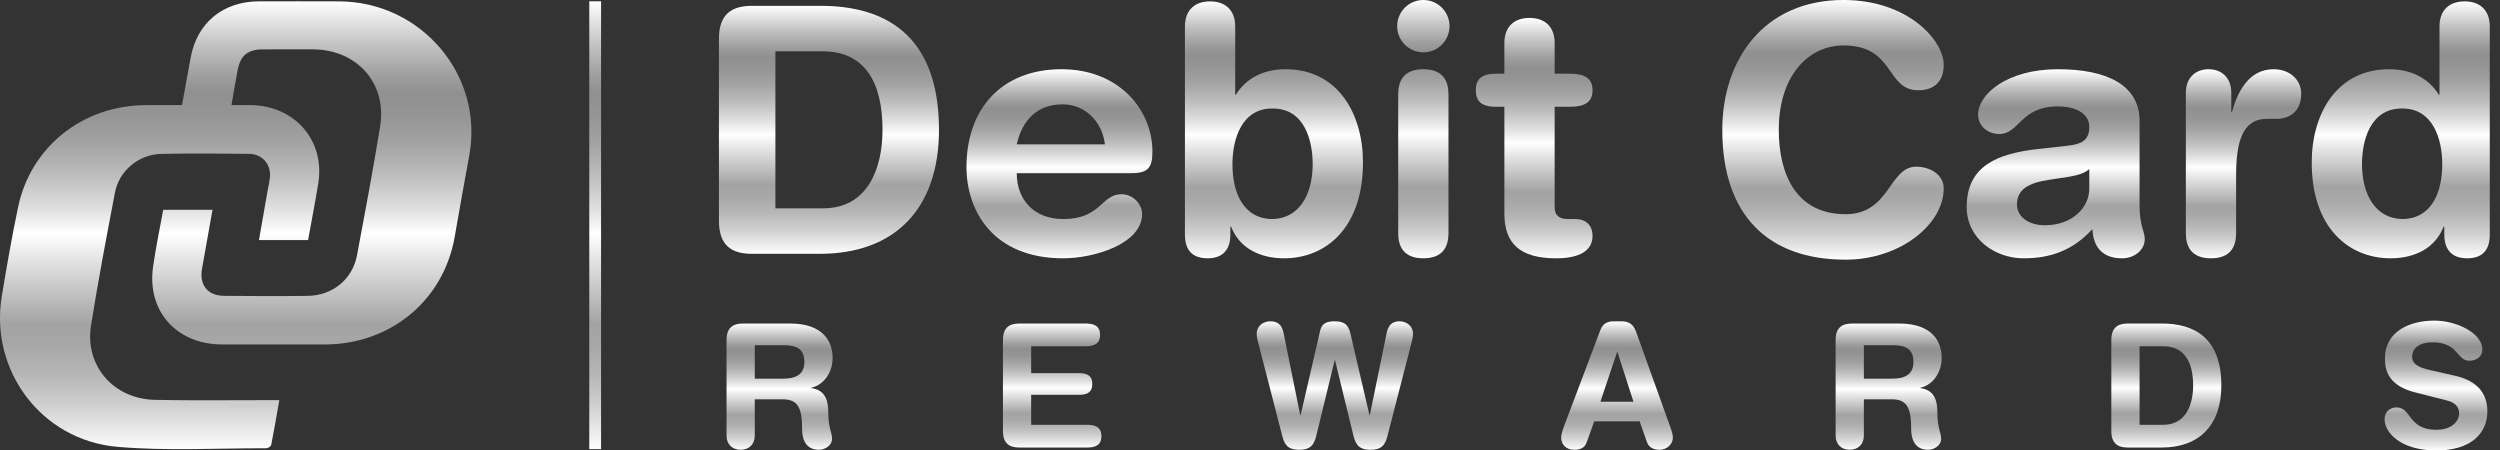 <svg width="222" height="40" viewBox="0 0 222 40" fill="none" xmlns="http://www.w3.org/2000/svg">
<rect x="0" y="0" width="222" height="40" fill="#333333" stroke="none"/>
<path d="M41.669 13.817C41.222 16.228 40.795 18.643 40.371 21.062C39.379 26.693 34.665 30.587 28.825 30.589C25.788 30.591 22.753 30.594 19.716 30.587C15.68 30.579 13.035 27.631 13.591 23.703C13.827 22.019 14.183 20.354 14.493 18.629H18.87C18.549 20.429 18.248 22.152 17.938 23.875C17.681 25.3 18.433 26.257 19.896 26.271C22.371 26.296 24.846 26.305 27.32 26.274C29.526 26.247 31.299 24.805 31.702 22.675C32.422 18.862 33.133 15.048 33.757 11.217C34.379 7.398 31.692 4.386 27.767 4.382C26.286 4.379 24.806 4.377 23.328 4.384C22.011 4.391 21.352 4.927 21.11 6.194C20.918 7.2 20.75 8.21 20.553 9.332C21.167 9.332 21.715 9.327 22.265 9.332C26.19 9.38 28.879 12.487 28.262 16.284C27.991 17.958 27.663 19.625 27.357 21.319H22.995C23.249 19.872 23.496 18.457 23.745 17.04C23.822 16.596 23.935 16.155 23.972 15.709C24.066 14.582 23.279 13.674 22.134 13.662C19.531 13.633 16.928 13.611 14.328 13.664C12.325 13.705 10.581 15.154 10.21 17.09C9.458 21.025 8.708 24.963 8.081 28.917C7.516 32.481 10.087 35.433 13.768 35.508C17.109 35.576 20.452 35.53 23.794 35.532C24.093 35.532 24.394 35.532 24.804 35.532C24.557 36.925 24.34 38.222 24.083 39.511C24.058 39.634 23.802 39.804 23.654 39.804C19.243 39.797 14.804 40.058 10.423 39.678C3.668 39.092 -0.929 32.886 0.159 26.31C0.596 23.666 1.055 21.025 1.603 18.404C2.718 13.066 7.284 9.407 12.835 9.334C13.928 9.32 15.021 9.332 16.161 9.332C16.428 7.878 16.679 6.478 16.938 5.079C17.511 2.017 19.815 0.127 22.995 0.119C25.369 0.115 27.739 0.112 30.113 0.122C37.445 0.153 42.984 6.72 41.669 13.817Z" fill="url(#paint0_linear_220_15712)"/>
<rect x="52.328" y="0.115" width="1.047" height="39.77" fill="url(#paint1_linear_220_15712)"/>
<path d="M221.092 2.354V20.826C221.092 22.202 220.45 22.936 219.073 22.936C217.758 22.936 217.055 22.202 217.055 20.826V20.122H216.994C216.26 22.018 214.456 22.936 212.284 22.936C208.553 22.936 205.281 20.214 205.281 14.434C205.281 10.153 207.453 6.147 212.162 6.147C214.15 6.147 215.679 6.972 216.566 8.41H216.627V2.354C216.627 0.887 217.514 0.122 218.859 0.122C220.205 0.122 221.092 0.887 221.092 2.354ZM209.746 14.587C209.746 17.217 210.908 19.388 213.294 19.449C215.893 19.449 216.872 17.125 216.872 14.587C216.872 12.293 216.015 9.602 213.294 9.633C210.449 9.633 209.746 12.508 209.746 14.587Z" fill="url(#paint2_linear_220_15712)"/>
<path d="M194.103 20.704V8.227C194.103 6.881 194.989 6.147 196.121 6.147C197.252 6.147 198.139 6.881 198.139 8.227V9.94H198.2C198.72 8.074 199.729 6.147 201.901 6.147C203.307 6.147 204.347 7.065 204.347 8.319C204.347 9.97 203.246 10.551 202.145 10.551H201.35C199.546 10.551 198.567 11.805 198.567 15.505V20.704C198.567 21.897 198.078 22.937 196.335 22.937C194.592 22.937 194.103 21.897 194.103 20.704Z" fill="url(#paint3_linear_220_15712)"/>
<path d="M189.994 10.735V18.227C189.994 20.093 190.453 20.521 190.453 21.224C190.453 22.233 189.505 22.937 188.435 22.937C186.508 22.937 185.866 21.713 185.805 20.337C184.062 22.264 182.043 22.937 179.688 22.937C177.15 22.937 174.643 21.193 174.643 18.38C174.643 14.68 177.456 13.64 180.881 13.242L183.603 12.937C184.673 12.814 185.529 12.569 185.529 11.285C185.529 10.001 184.215 9.45 182.716 9.45C179.413 9.45 179.322 11.897 177.548 11.897C176.416 11.897 175.652 11.102 175.652 10.184C175.652 8.41 178.159 6.147 182.747 6.147C187.028 6.147 189.994 7.524 189.994 10.735ZM185.529 16.759V15.016C185.04 15.475 184.123 15.628 183.603 15.719L181.982 15.964C180.117 16.239 179.107 16.82 179.107 18.166C179.107 19.175 180.055 20.001 181.585 20.001C184.031 20.001 185.529 18.41 185.529 16.759Z" fill="url(#paint4_linear_220_15712)"/>
<path d="M152.939 11.529C152.939 5.321 156.609 0 163.704 0C169.453 0 172.603 3.609 172.603 5.749C172.603 7.156 171.839 8.012 170.34 8.012C167.435 8.012 168.291 4.037 163.704 4.037C160.554 4.037 157.955 6.758 157.955 11.529C157.955 15.535 159.545 19.021 163.888 19.021C167.833 19.021 167.741 14.801 170.157 14.801C171.38 14.801 172.603 15.505 172.603 16.728C172.603 19.908 168.75 23.058 163.888 23.058C157.007 23.058 152.939 19.113 152.939 11.529Z" fill="url(#paint5_linear_220_15712)"/>
<path d="M133.588 18.96V9.48H132.824C131.57 9.48 131.05 8.991 131.05 8.012C131.05 7.033 131.57 6.544 132.824 6.544H133.588V3.822C133.588 2.354 134.475 1.59 135.82 1.59C137.166 1.59 138.053 2.354 138.053 3.822V6.544H139.398C140.713 6.544 141.417 6.942 141.417 8.012C141.417 9.082 140.713 9.48 139.398 9.48H138.053V18.41C138.053 19.082 138.42 19.449 139.215 19.449H139.857C140.836 19.449 141.417 20 141.417 20.948C141.417 22.232 140.316 22.936 138.175 22.936C134.934 22.936 133.588 21.59 133.588 18.96Z" fill="url(#paint6_linear_220_15712)"/>
<path d="M124.16 20.703V8.379C124.16 7.187 124.649 6.147 126.393 6.147C128.136 6.147 128.625 7.187 128.625 8.379V20.703C128.625 21.896 128.136 22.936 126.393 22.936C124.649 22.936 124.16 21.896 124.16 20.703ZM124.068 2.324C124.068 1.04 125.108 0 126.393 0C127.677 0 128.717 1.04 128.717 2.324C128.717 3.609 127.677 4.648 126.393 4.648C125.108 4.648 124.068 3.609 124.068 2.324Z" fill="url(#paint7_linear_220_15712)"/>
<path d="M105.221 20.826V2.354C105.221 0.887 106.108 0.122 107.453 0.122C108.799 0.122 109.686 0.887 109.686 2.354V8.41H109.747C110.634 6.972 112.163 6.147 114.15 6.147C118.86 6.147 121.031 10.153 121.031 14.434C121.031 20.214 117.759 22.936 114.028 22.936C111.857 22.936 110.053 22.018 109.319 20.122H109.257V20.826C109.257 22.202 108.554 22.936 107.239 22.936C105.863 22.936 105.221 22.202 105.221 20.826ZM116.566 14.587C116.566 12.508 115.863 9.633 113.019 9.633C110.297 9.602 109.441 12.293 109.441 14.587C109.441 17.125 110.42 19.449 113.019 19.449C115.404 19.388 116.566 17.217 116.566 14.587Z" fill="url(#paint8_linear_220_15712)"/>
<path d="M100.379 15.383H90.287C90.287 17.738 91.816 19.45 94.416 19.45C97.779 19.45 97.779 17.248 99.584 17.248C100.654 17.248 101.419 18.166 101.419 18.992C101.419 21.683 97.107 22.937 94.416 22.937C88.177 22.937 85.822 18.716 85.822 14.832C85.822 9.634 88.972 6.147 94.263 6.147C99.4 6.147 102.336 9.787 102.336 13.456C102.336 14.985 101.877 15.383 100.379 15.383ZM90.287 12.814H98.116C97.871 10.765 96.342 9.267 94.354 9.267C92.122 9.267 90.776 10.643 90.287 12.814Z" fill="url(#paint9_linear_220_15712)"/>
<path d="M63.841 19.602V3.455C63.841 1.223 65.003 0.52 66.777 0.52H72.893C78.367 0.52 83.382 2.905 83.382 11.529C83.382 18.501 79.498 22.538 72.801 22.538H66.777C65.003 22.538 63.841 21.835 63.841 19.602ZM68.856 4.556V18.501H73.076C77.082 18.501 78.367 14.923 78.367 11.529C78.367 7.186 76.716 4.556 73.046 4.556H68.856Z" fill="url(#paint10_linear_220_15712)"/>
<path d="M215.908 32.89L218.003 33.364C220.296 33.884 220.878 35.244 220.878 36.529C220.878 38.517 219.379 40 216.352 40C213.171 40 211.749 38.41 211.749 37.217C211.749 36.605 212.192 36.177 212.804 36.177C214.165 36.177 213.813 38.165 216.352 38.165C217.651 38.165 218.37 37.446 218.37 36.712C218.37 36.269 218.156 35.78 217.3 35.566L214.471 34.847C212.192 34.266 211.78 33.012 211.78 31.835C211.78 29.388 214.043 28.471 216.168 28.471C218.125 28.471 220.434 29.572 220.434 31.04C220.434 31.666 219.899 32.033 219.287 32.033C218.125 32.033 218.339 30.397 216 30.397C214.838 30.397 214.196 30.933 214.196 31.697C214.196 32.462 215.113 32.706 215.908 32.89Z" fill="url(#paint11_linear_220_15712)"/>
<path d="M187.486 38.272V30.198C187.486 29.082 188.067 28.73 188.954 28.73H192.012C194.749 28.73 197.257 29.923 197.257 34.235C197.257 37.721 195.315 39.74 191.966 39.74H188.954C188.067 39.74 187.486 39.388 187.486 38.272ZM189.994 30.749V37.721H192.104C194.107 37.721 194.749 35.932 194.749 34.235C194.749 32.064 193.924 30.749 192.089 30.749H189.994Z" fill="url(#paint12_linear_220_15712)"/>
<path d="M163.003 38.685V30.198C163.003 29.082 163.584 28.73 164.471 28.73H168.645C171.627 28.73 172.422 30.367 172.422 31.789C172.422 32.981 171.719 34.159 170.526 34.434V34.464C171.81 34.648 172.04 35.581 172.04 36.697C172.04 37.966 172.376 38.44 172.376 38.96C172.376 39.541 171.78 39.938 171.199 39.938C169.823 39.938 169.716 38.608 169.716 38.165C169.716 36.238 169.364 35.458 167.988 35.458H165.511V38.685C165.511 39.434 165.021 39.938 164.257 39.938C163.492 39.938 163.003 39.434 163.003 38.685ZM165.511 30.657V33.623H168.018C168.966 33.623 169.914 33.379 169.914 32.14C169.914 30.963 169.196 30.657 168.095 30.657H165.511Z" fill="url(#paint13_linear_220_15712)"/>
<path d="M138.875 37.875L142.116 29.297C142.33 28.731 142.728 28.532 143.339 28.532H143.936C144.501 28.532 145.006 28.67 145.281 29.45L148.309 37.875C148.401 38.119 148.553 38.563 148.553 38.838C148.553 39.45 148.018 39.939 147.376 39.939C146.826 39.939 146.428 39.74 146.245 39.251L145.602 37.416H141.566L140.908 39.251C140.74 39.74 140.388 39.939 139.792 39.939C139.104 39.939 138.63 39.511 138.63 38.838C138.63 38.563 138.783 38.119 138.875 37.875ZM145.052 35.673L143.63 31.254H143.599L142.116 35.673H145.052Z" fill="url(#paint14_linear_220_15712)"/>
<path d="M125.355 30.382L123.199 38.746C122.97 39.618 122.603 39.939 121.686 39.939C120.738 39.939 120.401 39.541 120.187 38.7L118.551 31.988H118.52L116.884 38.7C116.686 39.541 116.334 39.939 115.386 39.939C114.468 39.939 114.101 39.618 113.872 38.746L111.716 30.382C111.655 30.153 111.594 29.908 111.594 29.664C111.594 28.899 112.221 28.532 112.802 28.532C113.444 28.532 113.826 28.823 113.979 29.557L115.462 36.866H115.493L117.205 29.465C117.343 28.853 117.588 28.532 118.52 28.532C119.575 28.532 119.79 29.037 119.942 29.725L121.609 36.866H121.64L123.138 29.557C123.291 28.823 123.673 28.532 124.27 28.532C124.851 28.532 125.478 28.899 125.478 29.664C125.478 29.908 125.416 30.153 125.355 30.382Z" fill="url(#paint15_linear_220_15712)"/>
<path d="M89.061 38.272V30.198C89.061 29.082 89.642 28.73 90.528 28.73H96.415C97.149 28.73 97.684 28.945 97.684 29.74C97.684 30.535 97.149 30.749 96.415 30.749H91.568V33.134H95.819C96.477 33.134 96.996 33.318 96.996 34.097C96.996 34.877 96.477 35.061 95.819 35.061H91.568V37.721H96.538C97.272 37.721 97.807 37.935 97.807 38.73C97.807 39.526 97.272 39.74 96.538 39.74H90.528C89.642 39.74 89.061 39.388 89.061 38.272Z" fill="url(#paint16_linear_220_15712)"/>
<path d="M64.517 38.685V30.198C64.517 29.082 65.098 28.73 65.984 28.73H70.159C73.141 28.73 73.936 30.367 73.936 31.789C73.936 32.981 73.232 34.159 72.04 34.434V34.464C73.324 34.648 73.553 35.581 73.553 36.697C73.553 37.966 73.89 38.44 73.89 38.96C73.89 39.541 73.293 39.938 72.712 39.938C71.336 39.938 71.229 38.608 71.229 38.165C71.229 36.238 70.877 35.458 69.501 35.458H67.024V38.685C67.024 39.434 66.535 39.938 65.77 39.938C65.006 39.938 64.517 39.434 64.517 38.685ZM67.024 30.657V33.623H69.532C70.48 33.623 71.428 33.379 71.428 32.14C71.428 30.963 70.709 30.657 69.608 30.657H67.024Z" fill="url(#paint17_linear_220_15712)"/>
<defs>
<linearGradient id="paint0_linear_220_15712" x1="20.931" y1="39.885" x2="20.931" y2="0.115" gradientUnits="userSpaceOnUse">
<stop stop-color="white"/>
<stop offset="0.024" stop-color="#F2F2F2"/>
<stop offset="0.096" stop-color="#D0D0D0"/>
<stop offset="0.165" stop-color="#B7B7B7"/>
<stop offset="0.227" stop-color="#A8A8A8"/>
<stop offset="0.278" stop-color="#A3A3A3"/>
<stop offset="0.426" stop-color="#E5E5E5"/>
<stop offset="0.481" stop-color="white"/>
<stop offset="0.538" stop-color="#DFDFDF"/>
<stop offset="0.611" stop-color="#BDBDBD"/>
<stop offset="0.68" stop-color="#A4A4A4"/>
<stop offset="0.743" stop-color="#959595"/>
<stop offset="0.795" stop-color="#909090"/>
<stop offset="0.833" stop-color="#9E9E9E"/>
<stop offset="0.905" stop-color="#C4C4C4"/>
<stop offset="1" stop-color="white"/>
</linearGradient>
<linearGradient id="paint1_linear_220_15712" x1="52.851" y1="39.885" x2="52.851" y2="0.115" gradientUnits="userSpaceOnUse">
<stop stop-color="white"/>
<stop offset="0.024" stop-color="#F2F2F2"/>
<stop offset="0.096" stop-color="#D0D0D0"/>
<stop offset="0.165" stop-color="#B7B7B7"/>
<stop offset="0.227" stop-color="#A8A8A8"/>
<stop offset="0.278" stop-color="#A3A3A3"/>
<stop offset="0.426" stop-color="#E5E5E5"/>
<stop offset="0.481" stop-color="white"/>
<stop offset="0.538" stop-color="#DFDFDF"/>
<stop offset="0.611" stop-color="#BDBDBD"/>
<stop offset="0.68" stop-color="#A4A4A4"/>
<stop offset="0.743" stop-color="#959595"/>
<stop offset="0.795" stop-color="#909090"/>
<stop offset="0.833" stop-color="#9E9E9E"/>
<stop offset="0.905" stop-color="#C4C4C4"/>
<stop offset="1" stop-color="white"/>
</linearGradient>
<linearGradient id="paint2_linear_220_15712" x1="213.187" y1="22.936" x2="213.187" y2="0.122" gradientUnits="userSpaceOnUse">
<stop stop-color="white"/>
<stop offset="0.024" stop-color="#F2F2F2"/>
<stop offset="0.096" stop-color="#D0D0D0"/>
<stop offset="0.165" stop-color="#B7B7B7"/>
<stop offset="0.227" stop-color="#A8A8A8"/>
<stop offset="0.278" stop-color="#A3A3A3"/>
<stop offset="0.426" stop-color="#E5E5E5"/>
<stop offset="0.481" stop-color="white"/>
<stop offset="0.538" stop-color="#DFDFDF"/>
<stop offset="0.611" stop-color="#BDBDBD"/>
<stop offset="0.68" stop-color="#A4A4A4"/>
<stop offset="0.743" stop-color="#959595"/>
<stop offset="0.795" stop-color="#909090"/>
<stop offset="0.833" stop-color="#9E9E9E"/>
<stop offset="0.905" stop-color="#C4C4C4"/>
<stop offset="1" stop-color="white"/>
</linearGradient>
<linearGradient id="paint3_linear_220_15712" x1="199.225" y1="22.936" x2="199.225" y2="6.147" gradientUnits="userSpaceOnUse">
<stop stop-color="white"/>
<stop offset="0.024" stop-color="#F2F2F2"/>
<stop offset="0.096" stop-color="#D0D0D0"/>
<stop offset="0.165" stop-color="#B7B7B7"/>
<stop offset="0.227" stop-color="#A8A8A8"/>
<stop offset="0.278" stop-color="#A3A3A3"/>
<stop offset="0.426" stop-color="#E5E5E5"/>
<stop offset="0.481" stop-color="white"/>
<stop offset="0.538" stop-color="#DFDFDF"/>
<stop offset="0.611" stop-color="#BDBDBD"/>
<stop offset="0.68" stop-color="#A4A4A4"/>
<stop offset="0.743" stop-color="#959595"/>
<stop offset="0.795" stop-color="#909090"/>
<stop offset="0.833" stop-color="#9E9E9E"/>
<stop offset="0.905" stop-color="#C4C4C4"/>
<stop offset="1" stop-color="white"/>
</linearGradient>
<linearGradient id="paint4_linear_220_15712" x1="182.548" y1="22.936" x2="182.548" y2="6.147" gradientUnits="userSpaceOnUse">
<stop stop-color="white"/>
<stop offset="0.024" stop-color="#F2F2F2"/>
<stop offset="0.096" stop-color="#D0D0D0"/>
<stop offset="0.165" stop-color="#B7B7B7"/>
<stop offset="0.227" stop-color="#A8A8A8"/>
<stop offset="0.278" stop-color="#A3A3A3"/>
<stop offset="0.426" stop-color="#E5E5E5"/>
<stop offset="0.481" stop-color="white"/>
<stop offset="0.538" stop-color="#DFDFDF"/>
<stop offset="0.611" stop-color="#BDBDBD"/>
<stop offset="0.68" stop-color="#A4A4A4"/>
<stop offset="0.743" stop-color="#959595"/>
<stop offset="0.795" stop-color="#909090"/>
<stop offset="0.833" stop-color="#9E9E9E"/>
<stop offset="0.905" stop-color="#C4C4C4"/>
<stop offset="1" stop-color="white"/>
</linearGradient>
<linearGradient id="paint5_linear_220_15712" x1="162.771" y1="23.058" x2="162.771" y2="2.199e-05" gradientUnits="userSpaceOnUse">
<stop stop-color="white"/>
<stop offset="0.024" stop-color="#F2F2F2"/>
<stop offset="0.096" stop-color="#D0D0D0"/>
<stop offset="0.165" stop-color="#B7B7B7"/>
<stop offset="0.227" stop-color="#A8A8A8"/>
<stop offset="0.278" stop-color="#A3A3A3"/>
<stop offset="0.426" stop-color="#E5E5E5"/>
<stop offset="0.481" stop-color="white"/>
<stop offset="0.538" stop-color="#DFDFDF"/>
<stop offset="0.611" stop-color="#BDBDBD"/>
<stop offset="0.68" stop-color="#A4A4A4"/>
<stop offset="0.743" stop-color="#959595"/>
<stop offset="0.795" stop-color="#909090"/>
<stop offset="0.833" stop-color="#9E9E9E"/>
<stop offset="0.905" stop-color="#C4C4C4"/>
<stop offset="1" stop-color="white"/>
</linearGradient>
<linearGradient id="paint6_linear_220_15712" x1="136.233" y1="22.936" x2="136.233" y2="1.59" gradientUnits="userSpaceOnUse">
<stop stop-color="white"/>
<stop offset="0.024" stop-color="#F2F2F2"/>
<stop offset="0.096" stop-color="#D0D0D0"/>
<stop offset="0.165" stop-color="#B7B7B7"/>
<stop offset="0.227" stop-color="#A8A8A8"/>
<stop offset="0.278" stop-color="#A3A3A3"/>
<stop offset="0.426" stop-color="#E5E5E5"/>
<stop offset="0.481" stop-color="white"/>
<stop offset="0.538" stop-color="#DFDFDF"/>
<stop offset="0.611" stop-color="#BDBDBD"/>
<stop offset="0.68" stop-color="#A4A4A4"/>
<stop offset="0.743" stop-color="#959595"/>
<stop offset="0.795" stop-color="#909090"/>
<stop offset="0.833" stop-color="#9E9E9E"/>
<stop offset="0.905" stop-color="#C4C4C4"/>
<stop offset="1" stop-color="white"/>
</linearGradient>
<linearGradient id="paint7_linear_220_15712" x1="126.393" y1="22.936" x2="126.393" y2="2.18733e-05" gradientUnits="userSpaceOnUse">
<stop stop-color="white"/>
<stop offset="0.024" stop-color="#F2F2F2"/>
<stop offset="0.096" stop-color="#D0D0D0"/>
<stop offset="0.165" stop-color="#B7B7B7"/>
<stop offset="0.227" stop-color="#A8A8A8"/>
<stop offset="0.278" stop-color="#A3A3A3"/>
<stop offset="0.426" stop-color="#E5E5E5"/>
<stop offset="0.481" stop-color="white"/>
<stop offset="0.538" stop-color="#DFDFDF"/>
<stop offset="0.611" stop-color="#BDBDBD"/>
<stop offset="0.68" stop-color="#A4A4A4"/>
<stop offset="0.743" stop-color="#959595"/>
<stop offset="0.795" stop-color="#909090"/>
<stop offset="0.833" stop-color="#9E9E9E"/>
<stop offset="0.905" stop-color="#C4C4C4"/>
<stop offset="1" stop-color="white"/>
</linearGradient>
<linearGradient id="paint8_linear_220_15712" x1="113.126" y1="22.936" x2="113.126" y2="0.122" gradientUnits="userSpaceOnUse">
<stop stop-color="white"/>
<stop offset="0.024" stop-color="#F2F2F2"/>
<stop offset="0.096" stop-color="#D0D0D0"/>
<stop offset="0.165" stop-color="#B7B7B7"/>
<stop offset="0.227" stop-color="#A8A8A8"/>
<stop offset="0.278" stop-color="#A3A3A3"/>
<stop offset="0.426" stop-color="#E5E5E5"/>
<stop offset="0.481" stop-color="white"/>
<stop offset="0.538" stop-color="#DFDFDF"/>
<stop offset="0.611" stop-color="#BDBDBD"/>
<stop offset="0.68" stop-color="#A4A4A4"/>
<stop offset="0.743" stop-color="#959595"/>
<stop offset="0.795" stop-color="#909090"/>
<stop offset="0.833" stop-color="#9E9E9E"/>
<stop offset="0.905" stop-color="#C4C4C4"/>
<stop offset="1" stop-color="white"/>
</linearGradient>
<linearGradient id="paint9_linear_220_15712" x1="94.079" y1="22.936" x2="94.079" y2="6.147" gradientUnits="userSpaceOnUse">
<stop stop-color="white"/>
<stop offset="0.024" stop-color="#F2F2F2"/>
<stop offset="0.096" stop-color="#D0D0D0"/>
<stop offset="0.165" stop-color="#B7B7B7"/>
<stop offset="0.227" stop-color="#A8A8A8"/>
<stop offset="0.278" stop-color="#A3A3A3"/>
<stop offset="0.426" stop-color="#E5E5E5"/>
<stop offset="0.481" stop-color="white"/>
<stop offset="0.538" stop-color="#DFDFDF"/>
<stop offset="0.611" stop-color="#BDBDBD"/>
<stop offset="0.68" stop-color="#A4A4A4"/>
<stop offset="0.743" stop-color="#959595"/>
<stop offset="0.795" stop-color="#909090"/>
<stop offset="0.833" stop-color="#9E9E9E"/>
<stop offset="0.905" stop-color="#C4C4C4"/>
<stop offset="1" stop-color="white"/>
</linearGradient>
<linearGradient id="paint10_linear_220_15712" x1="73.612" y1="22.538" x2="73.612" y2="0.52" gradientUnits="userSpaceOnUse">
<stop stop-color="white"/>
<stop offset="0.024" stop-color="#F2F2F2"/>
<stop offset="0.096" stop-color="#D0D0D0"/>
<stop offset="0.165" stop-color="#B7B7B7"/>
<stop offset="0.227" stop-color="#A8A8A8"/>
<stop offset="0.278" stop-color="#A3A3A3"/>
<stop offset="0.426" stop-color="#E5E5E5"/>
<stop offset="0.481" stop-color="white"/>
<stop offset="0.538" stop-color="#DFDFDF"/>
<stop offset="0.611" stop-color="#BDBDBD"/>
<stop offset="0.68" stop-color="#A4A4A4"/>
<stop offset="0.743" stop-color="#959595"/>
<stop offset="0.795" stop-color="#909090"/>
<stop offset="0.833" stop-color="#9E9E9E"/>
<stop offset="0.905" stop-color="#C4C4C4"/>
<stop offset="1" stop-color="white"/>
</linearGradient>
<linearGradient id="paint11_linear_220_15712" x1="216.313" y1="40" x2="216.313" y2="28.471" gradientUnits="userSpaceOnUse">
<stop stop-color="white"/>
<stop offset="0.024" stop-color="#F2F2F2"/>
<stop offset="0.096" stop-color="#D0D0D0"/>
<stop offset="0.165" stop-color="#B7B7B7"/>
<stop offset="0.227" stop-color="#A8A8A8"/>
<stop offset="0.278" stop-color="#A3A3A3"/>
<stop offset="0.426" stop-color="#E5E5E5"/>
<stop offset="0.481" stop-color="white"/>
<stop offset="0.538" stop-color="#DFDFDF"/>
<stop offset="0.611" stop-color="#BDBDBD"/>
<stop offset="0.68" stop-color="#A4A4A4"/>
<stop offset="0.743" stop-color="#959595"/>
<stop offset="0.795" stop-color="#909090"/>
<stop offset="0.833" stop-color="#9E9E9E"/>
<stop offset="0.905" stop-color="#C4C4C4"/>
<stop offset="1" stop-color="white"/>
</linearGradient>
<linearGradient id="paint12_linear_220_15712" x1="192.372" y1="39.74" x2="192.372" y2="28.73" gradientUnits="userSpaceOnUse">
<stop stop-color="white"/>
<stop offset="0.024" stop-color="#F2F2F2"/>
<stop offset="0.096" stop-color="#D0D0D0"/>
<stop offset="0.165" stop-color="#B7B7B7"/>
<stop offset="0.227" stop-color="#A8A8A8"/>
<stop offset="0.278" stop-color="#A3A3A3"/>
<stop offset="0.426" stop-color="#E5E5E5"/>
<stop offset="0.481" stop-color="white"/>
<stop offset="0.538" stop-color="#DFDFDF"/>
<stop offset="0.611" stop-color="#BDBDBD"/>
<stop offset="0.68" stop-color="#A4A4A4"/>
<stop offset="0.743" stop-color="#959595"/>
<stop offset="0.795" stop-color="#909090"/>
<stop offset="0.833" stop-color="#9E9E9E"/>
<stop offset="0.905" stop-color="#C4C4C4"/>
<stop offset="1" stop-color="white"/>
</linearGradient>
<linearGradient id="paint13_linear_220_15712" x1="167.712" y1="39.938" x2="167.712" y2="28.73" gradientUnits="userSpaceOnUse">
<stop stop-color="white"/>
<stop offset="0.024" stop-color="#F2F2F2"/>
<stop offset="0.096" stop-color="#D0D0D0"/>
<stop offset="0.165" stop-color="#B7B7B7"/>
<stop offset="0.227" stop-color="#A8A8A8"/>
<stop offset="0.278" stop-color="#A3A3A3"/>
<stop offset="0.426" stop-color="#E5E5E5"/>
<stop offset="0.481" stop-color="white"/>
<stop offset="0.538" stop-color="#DFDFDF"/>
<stop offset="0.611" stop-color="#BDBDBD"/>
<stop offset="0.68" stop-color="#A4A4A4"/>
<stop offset="0.743" stop-color="#959595"/>
<stop offset="0.795" stop-color="#909090"/>
<stop offset="0.833" stop-color="#9E9E9E"/>
<stop offset="0.905" stop-color="#C4C4C4"/>
<stop offset="1" stop-color="white"/>
</linearGradient>
<linearGradient id="paint14_linear_220_15712" x1="143.592" y1="39.939" x2="143.592" y2="28.532" gradientUnits="userSpaceOnUse">
<stop stop-color="white"/>
<stop offset="0.024" stop-color="#F2F2F2"/>
<stop offset="0.096" stop-color="#D0D0D0"/>
<stop offset="0.165" stop-color="#B7B7B7"/>
<stop offset="0.227" stop-color="#A8A8A8"/>
<stop offset="0.278" stop-color="#A3A3A3"/>
<stop offset="0.426" stop-color="#E5E5E5"/>
<stop offset="0.481" stop-color="white"/>
<stop offset="0.538" stop-color="#DFDFDF"/>
<stop offset="0.611" stop-color="#BDBDBD"/>
<stop offset="0.68" stop-color="#A4A4A4"/>
<stop offset="0.743" stop-color="#959595"/>
<stop offset="0.795" stop-color="#909090"/>
<stop offset="0.833" stop-color="#9E9E9E"/>
<stop offset="0.905" stop-color="#C4C4C4"/>
<stop offset="1" stop-color="white"/>
</linearGradient>
<linearGradient id="paint15_linear_220_15712" x1="118.536" y1="39.939" x2="118.536" y2="28.532" gradientUnits="userSpaceOnUse">
<stop stop-color="white"/>
<stop offset="0.024" stop-color="#F2F2F2"/>
<stop offset="0.096" stop-color="#D0D0D0"/>
<stop offset="0.165" stop-color="#B7B7B7"/>
<stop offset="0.227" stop-color="#A8A8A8"/>
<stop offset="0.278" stop-color="#A3A3A3"/>
<stop offset="0.426" stop-color="#E5E5E5"/>
<stop offset="0.481" stop-color="white"/>
<stop offset="0.538" stop-color="#DFDFDF"/>
<stop offset="0.611" stop-color="#BDBDBD"/>
<stop offset="0.68" stop-color="#A4A4A4"/>
<stop offset="0.743" stop-color="#959595"/>
<stop offset="0.795" stop-color="#909090"/>
<stop offset="0.833" stop-color="#9E9E9E"/>
<stop offset="0.905" stop-color="#C4C4C4"/>
<stop offset="1" stop-color="white"/>
</linearGradient>
<linearGradient id="paint16_linear_220_15712" x1="93.434" y1="39.74" x2="93.434" y2="28.73" gradientUnits="userSpaceOnUse">
<stop stop-color="white"/>
<stop offset="0.024" stop-color="#F2F2F2"/>
<stop offset="0.096" stop-color="#D0D0D0"/>
<stop offset="0.165" stop-color="#B7B7B7"/>
<stop offset="0.227" stop-color="#A8A8A8"/>
<stop offset="0.278" stop-color="#A3A3A3"/>
<stop offset="0.426" stop-color="#E5E5E5"/>
<stop offset="0.481" stop-color="white"/>
<stop offset="0.538" stop-color="#DFDFDF"/>
<stop offset="0.611" stop-color="#BDBDBD"/>
<stop offset="0.68" stop-color="#A4A4A4"/>
<stop offset="0.743" stop-color="#959595"/>
<stop offset="0.795" stop-color="#909090"/>
<stop offset="0.833" stop-color="#9E9E9E"/>
<stop offset="0.905" stop-color="#C4C4C4"/>
<stop offset="1" stop-color="white"/>
</linearGradient>
<linearGradient id="paint17_linear_220_15712" x1="69.226" y1="39.938" x2="69.226" y2="28.73" gradientUnits="userSpaceOnUse">
<stop stop-color="white"/>
<stop offset="0.024" stop-color="#F2F2F2"/>
<stop offset="0.096" stop-color="#D0D0D0"/>
<stop offset="0.165" stop-color="#B7B7B7"/>
<stop offset="0.227" stop-color="#A8A8A8"/>
<stop offset="0.278" stop-color="#A3A3A3"/>
<stop offset="0.426" stop-color="#E5E5E5"/>
<stop offset="0.481" stop-color="white"/>
<stop offset="0.538" stop-color="#DFDFDF"/>
<stop offset="0.611" stop-color="#BDBDBD"/>
<stop offset="0.68" stop-color="#A4A4A4"/>
<stop offset="0.743" stop-color="#959595"/>
<stop offset="0.795" stop-color="#909090"/>
<stop offset="0.833" stop-color="#9E9E9E"/>
<stop offset="0.905" stop-color="#C4C4C4"/>
<stop offset="1" stop-color="white"/>
</linearGradient>
</defs>
</svg>
